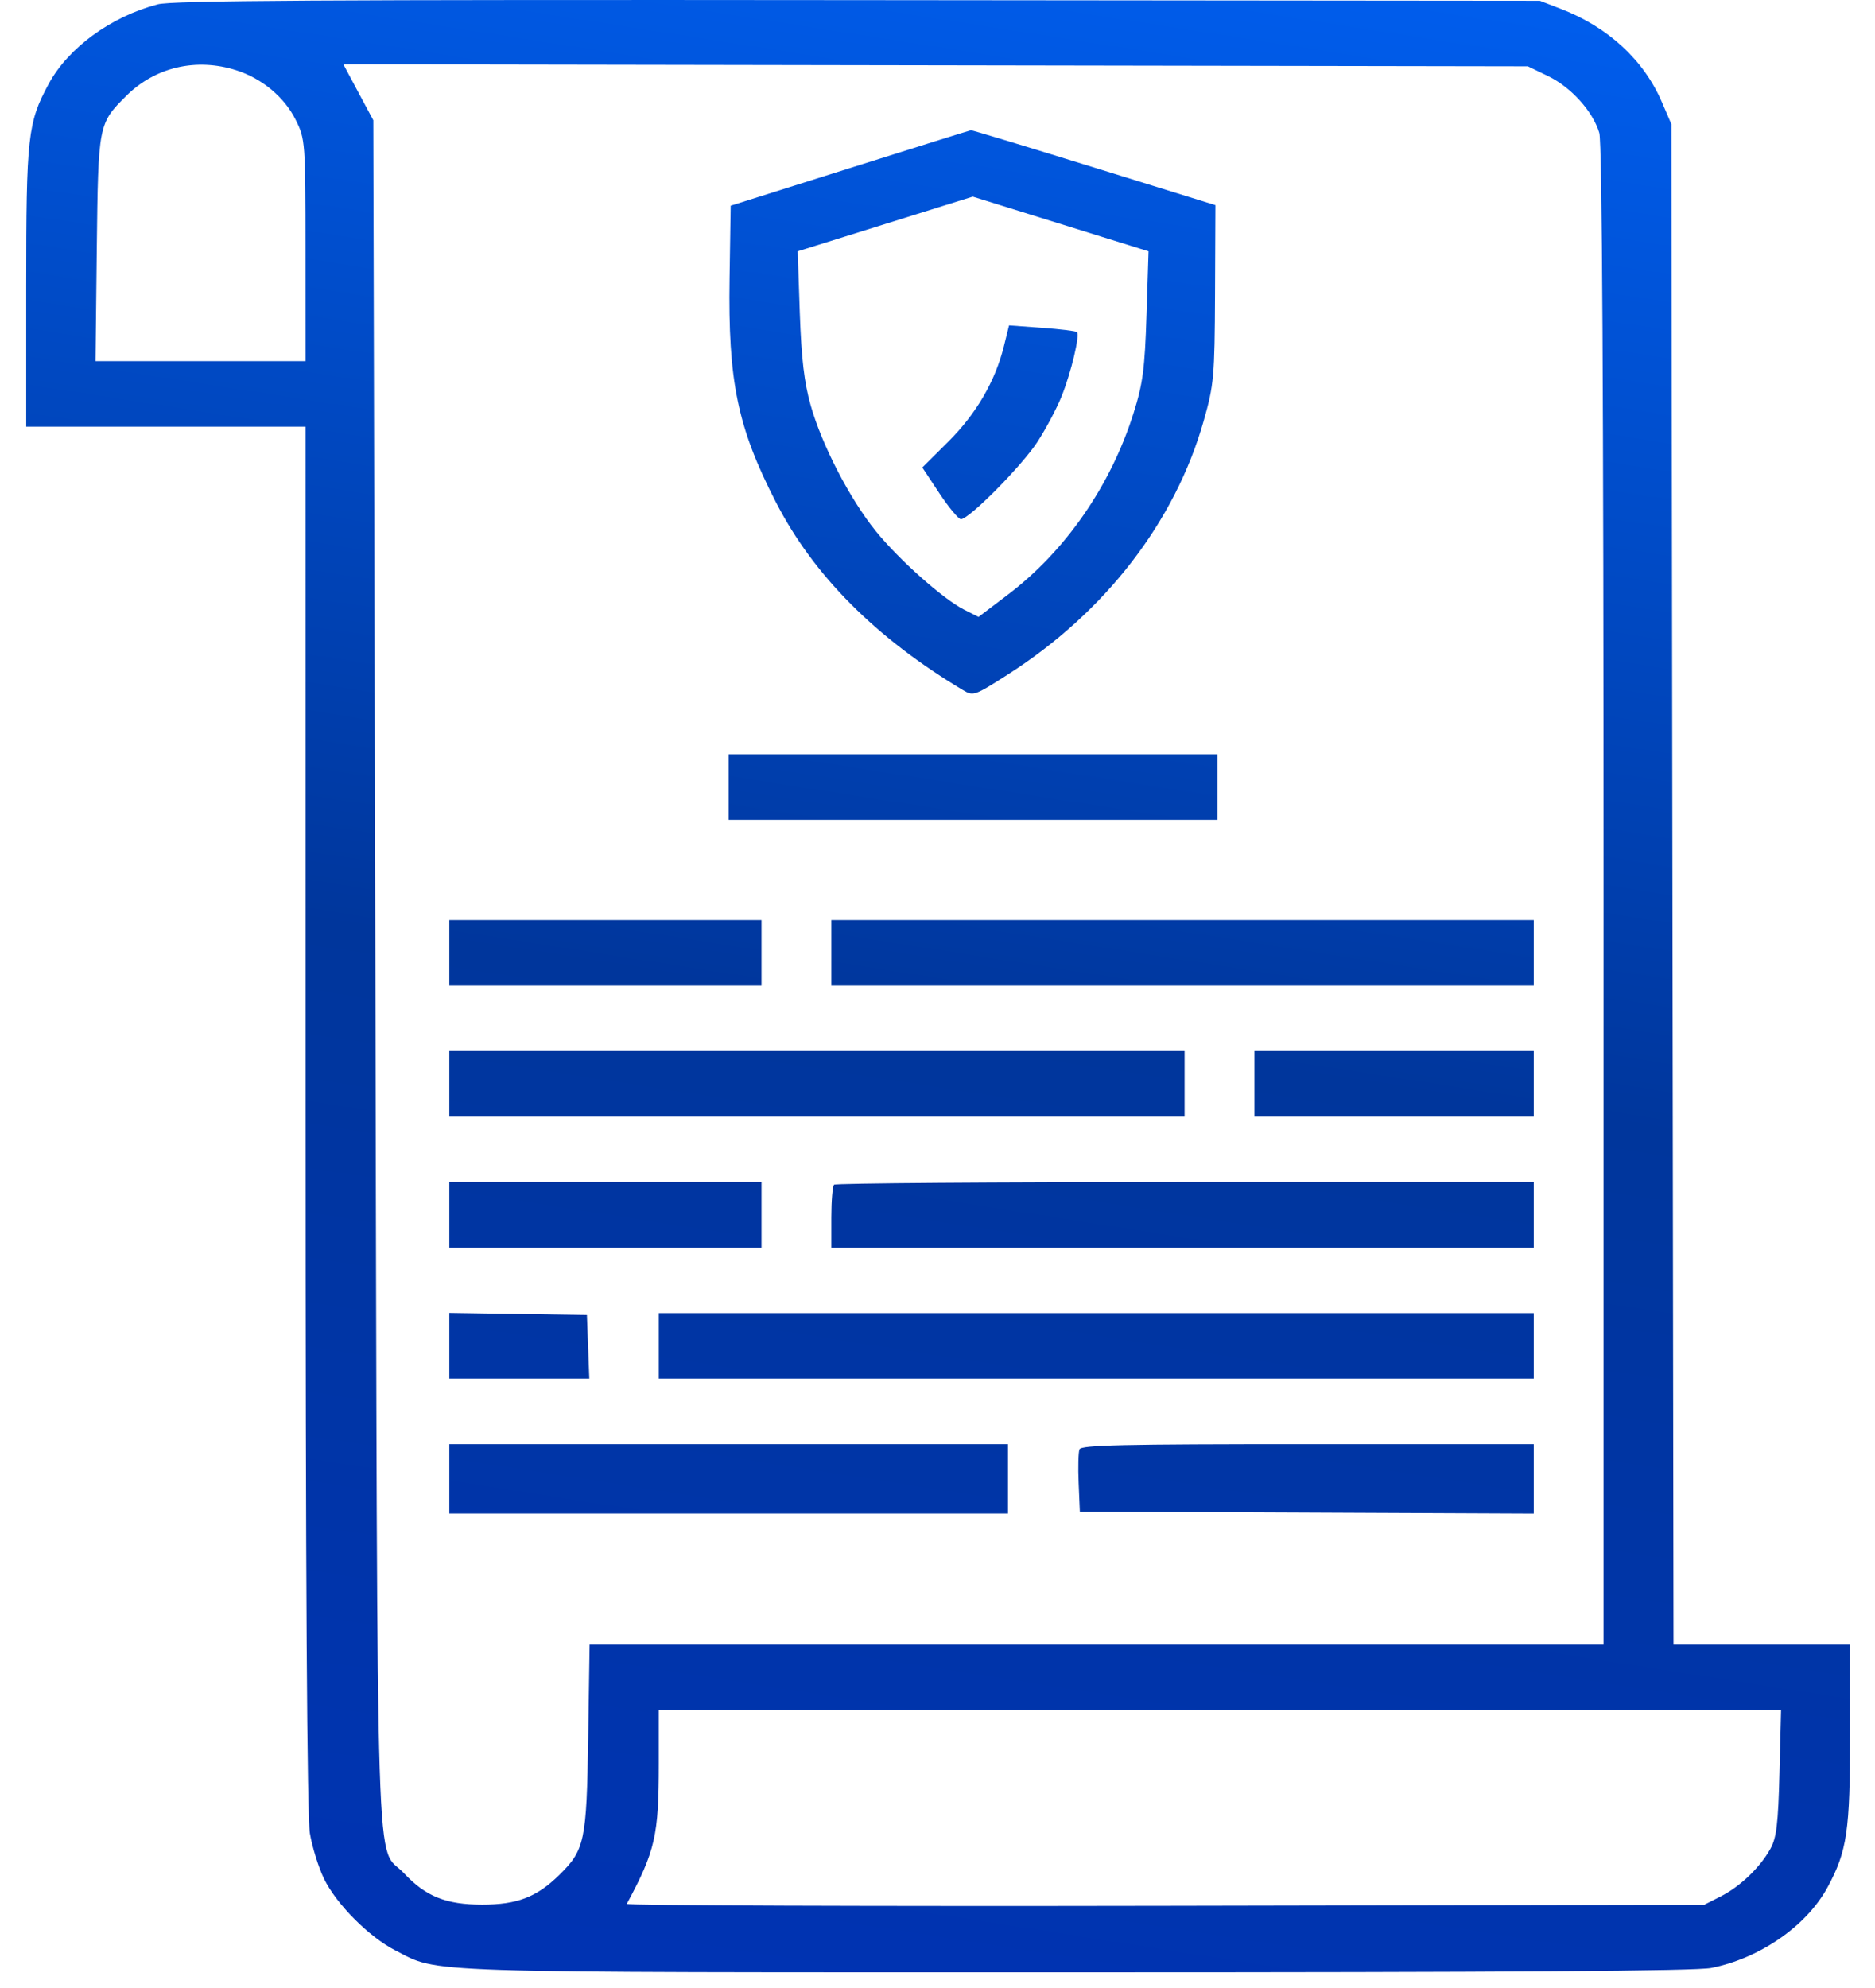<svg width="50" height="53" viewBox="0 0 50 53" fill="none" xmlns="http://www.w3.org/2000/svg">
<path fill-rule="evenodd" clip-rule="evenodd" d="M4.204 0.116C2.954 0.445 1.818 1.275 1.296 2.241C0.739 3.272 0.699 3.632 0.699 7.646V11.375H4.424H8.148L8.149 29.794C8.149 42.103 8.188 48.434 8.264 48.88C8.327 49.248 8.496 49.791 8.641 50.088C8.968 50.761 9.84 51.638 10.537 51.994C11.74 52.608 10.85 52.58 28.704 52.58C40.315 52.58 45.22 52.546 45.632 52.465C46.932 52.208 48.178 51.344 48.736 50.313C49.256 49.349 49.335 48.816 49.335 46.239V43.846H46.981H44.627L44.598 23.577L44.57 3.309L44.315 2.718C43.834 1.599 42.882 0.722 41.622 0.236L41.064 0.021L22.881 0.004C8.533 -0.01 4.593 0.014 4.204 0.116ZM6.3 1.873C6.991 2.094 7.585 2.59 7.887 3.199C8.14 3.708 8.146 3.786 8.147 6.674L8.148 9.628H5.347H2.547L2.581 6.623C2.62 3.308 2.621 3.299 3.368 2.555C4.137 1.789 5.236 1.533 6.3 1.873ZM41.285 2.03C41.897 2.326 42.478 2.971 42.648 3.543C42.724 3.8 42.761 10.453 42.762 23.886L42.762 43.846H29.243H15.723L15.685 46.337C15.643 49.092 15.595 49.32 14.906 49.994C14.31 50.578 13.79 50.777 12.858 50.777C11.898 50.777 11.353 50.559 10.78 49.947C10 49.114 10.071 51.309 10.01 26.018L9.955 3.206L9.555 2.46L9.156 1.714L24.949 1.741L40.742 1.768L41.285 2.03ZM22.662 4.482L19.485 5.484L19.455 7.42C19.413 10.168 19.666 11.392 20.691 13.388C21.694 15.342 23.354 17.008 25.681 18.399C25.956 18.563 25.98 18.555 26.885 17.976C29.473 16.321 31.336 13.908 32.099 11.219C32.372 10.257 32.391 10.046 32.401 7.831L32.411 5.469L29.179 4.467C27.402 3.916 25.923 3.469 25.893 3.472C25.863 3.476 24.409 3.93 22.662 4.482ZM30.574 8.395C30.528 9.836 30.476 10.23 30.228 11.015C29.619 12.947 28.411 14.691 26.879 15.852L26.094 16.447L25.712 16.255C25.15 15.971 23.975 14.926 23.352 14.156C22.663 13.303 21.921 11.873 21.619 10.81C21.446 10.201 21.371 9.562 21.328 8.344L21.272 6.7L23.606 5.971L25.94 5.242L28.284 5.971L30.628 6.7L30.574 8.395ZM26.771 9.229C26.541 10.161 26.032 11.034 25.29 11.772L24.595 12.463L25.051 13.152C25.302 13.531 25.561 13.841 25.625 13.841C25.845 13.841 27.259 12.41 27.672 11.77C27.897 11.421 28.185 10.878 28.311 10.562C28.566 9.923 28.802 8.932 28.718 8.853C28.688 8.825 28.269 8.774 27.786 8.739L26.908 8.675L26.771 9.229ZM19.43 20.983V21.856H25.948H32.465V20.983V20.109H25.948H19.43V20.983ZM11.982 25.401V26.274H16.144H20.307V25.401V24.528H16.144H11.982V25.401ZM22.169 25.401V26.274H31.535H40.9V25.401V24.528H31.535H22.169V25.401ZM11.982 28.895V29.768H21.785H31.589V28.895V28.021H21.785H11.982V28.895ZM33.451 28.895V29.768H37.176H40.9V28.895V28.021H37.176H33.451V28.895ZM11.982 32.388V33.262H16.144H20.307V32.388V31.515H16.144H11.982V32.388ZM22.242 31.584C22.202 31.621 22.169 32.014 22.169 32.457V33.262H31.535H40.9V32.388V31.515H31.608C26.497 31.515 22.282 31.546 22.242 31.584ZM11.982 35.88V36.755H13.848H15.715L15.683 35.908L15.651 35.06L13.816 35.032L11.982 35.004V35.88ZM17.568 35.882V36.755H29.234H40.9V35.882V35.009H29.234H17.568V35.882ZM11.982 39.427V40.352H19.43H26.879V39.427V38.502H19.43H11.982V39.427ZM28.787 38.64C28.756 38.716 28.746 39.121 28.764 39.539L28.796 40.3L34.848 40.327L40.9 40.354V39.428V38.502H34.872C29.927 38.502 28.834 38.527 28.787 38.64ZM47.453 47.262C47.418 48.627 47.374 48.998 47.21 49.291C46.932 49.79 46.403 50.296 45.884 50.559L45.446 50.781L31.059 50.809C23.147 50.824 16.692 50.8 16.715 50.757C17.475 49.346 17.568 48.936 17.568 47.017V45.592H32.532H47.495L47.453 47.262Z" fill="url(#paint0_linear_105_57)"/>
<defs>
<linearGradient id="paint0_linear_105_57" x1="26.965" y1="-8.604" x2="14.2" y2="73.183" gradientUnits="userSpaceOnUse">
<stop stop-color="#0066FF"/>
<stop offset="0.431" stop-color="#00369C"/>
<stop offset="1" stop-color="#0031C4"/>
<stop offset="1" stop-color="#0191F6"/>
</linearGradient>
</defs>
</svg>
